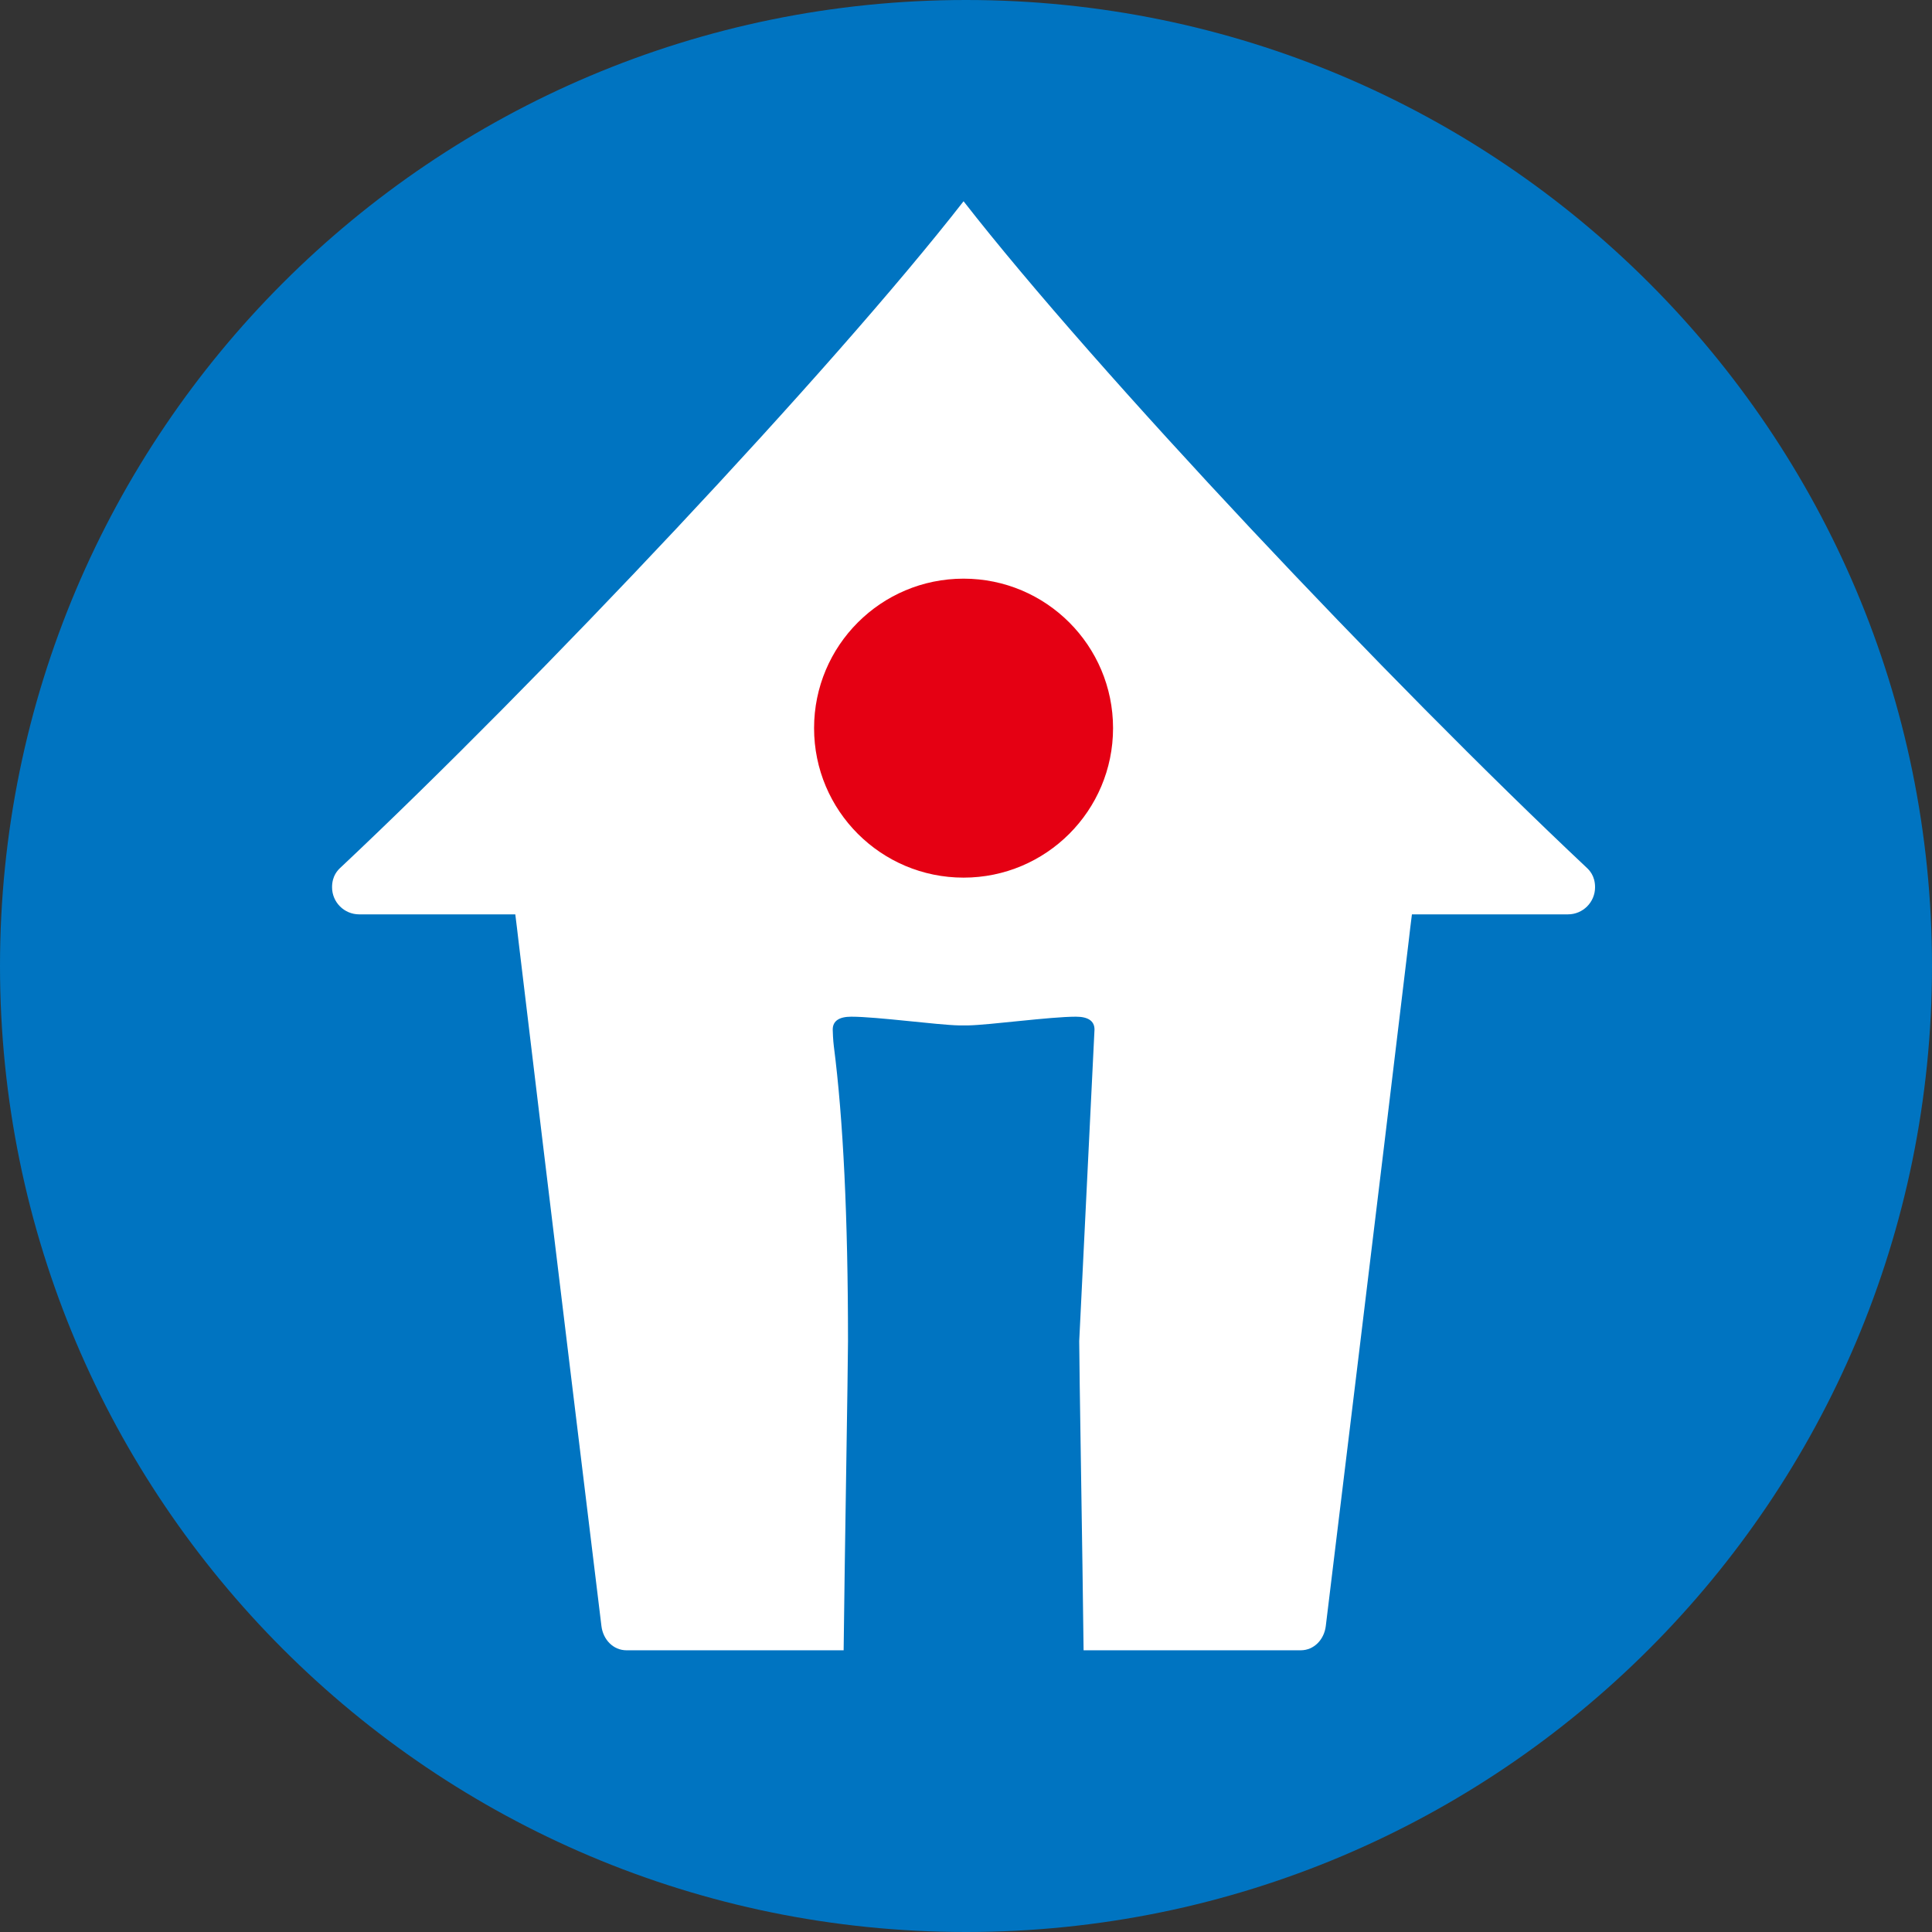 <?xml version="1.0" encoding="UTF-8"?>
<svg id="Livello_1" xmlns="http://www.w3.org/2000/svg" xmlns:xlink="http://www.w3.org/1999/xlink" version="1.1" viewBox="0 0 96 96">
  <rect x="0" y="0" width="96" height="96" fill="#333333" stroke="none"/>
  <!-- Generator: Adobe Illustrator 29.8.0, SVG Export Plug-In . SVG Version: 2.1.1 Build 160)  -->
  <defs>
    <style>
      .st0 {
        fill: none;
      }

      .st1 {
        fill: #e50013;
      }

      .st2 {
        fill: #fff;
      }

      .st3 {
        fill: #0074c1;
      }

      .st4 {
        clip-path: url(#clippath);
      }
    </style>
    <clipPath id="clippath">
      <path class="st0" d="M48,0h0C74.51,0,96,21.49,96,48s-21.49,48-48,48S0,74.51,0,48,21.49,0,48,0Z"/>
    </clipPath>
  </defs>
  <g class="st4">
    <g>
      <path class="st3" d="M48,0h0C21.49,0,0,21.49,0,48h0c0,26.51,21.49,48,48,48h0c26.51,0,48-21.49,48-48h0C96,21.49,74.51,0,48,0Z"/>
      <g>
        <path class="st2" d="M54.385,51.158c0-.433-.326-.639-.922-.639-1.285,0-4.286.413-5.365.433h-.433c-1.08-.02-4.083-.433-5.365-.433-.596,0-.922.206-.922.64,0,.109.018.539.054.819.468,3.627.705,8.547.705,14.66,0,1.246-.163,10.549-.217,15.364h-10.787c-.672,0-1.166-.542-1.247-1.198,0,0-2.764-22.656-4.118-34.019-.054-.486-.11-.919-.163-1.351h-7.759c-.744-.001-1.346-.604-1.346-1.347,0-.578.295-.86.425-.98,9.79-9.206,24.367-24.654,30.955-33.107h-.001c6.585,8.453,21.164,23.9,30.954,33.107.13.122.425.402.425.98,0,.743-.603,1.347-1.347,1.347h-7.753c-.053.432-.11.865-.163,1.351-1.354,11.36-4.118,34.019-4.118,34.019-.081.656-.575,1.198-1.247,1.198h-10.787c-.054-4.813-.217-14.118-.217-15.363"/>
        <path class="st1" d="M47.879,43.609c4.102,0,7.428-3.325,7.428-7.428s-3.325-7.428-7.428-7.428-7.428,3.325-7.428,7.428,3.325,7.428,7.428,7.428Z"/>
      </g>
    </g>
  </g>
</svg>